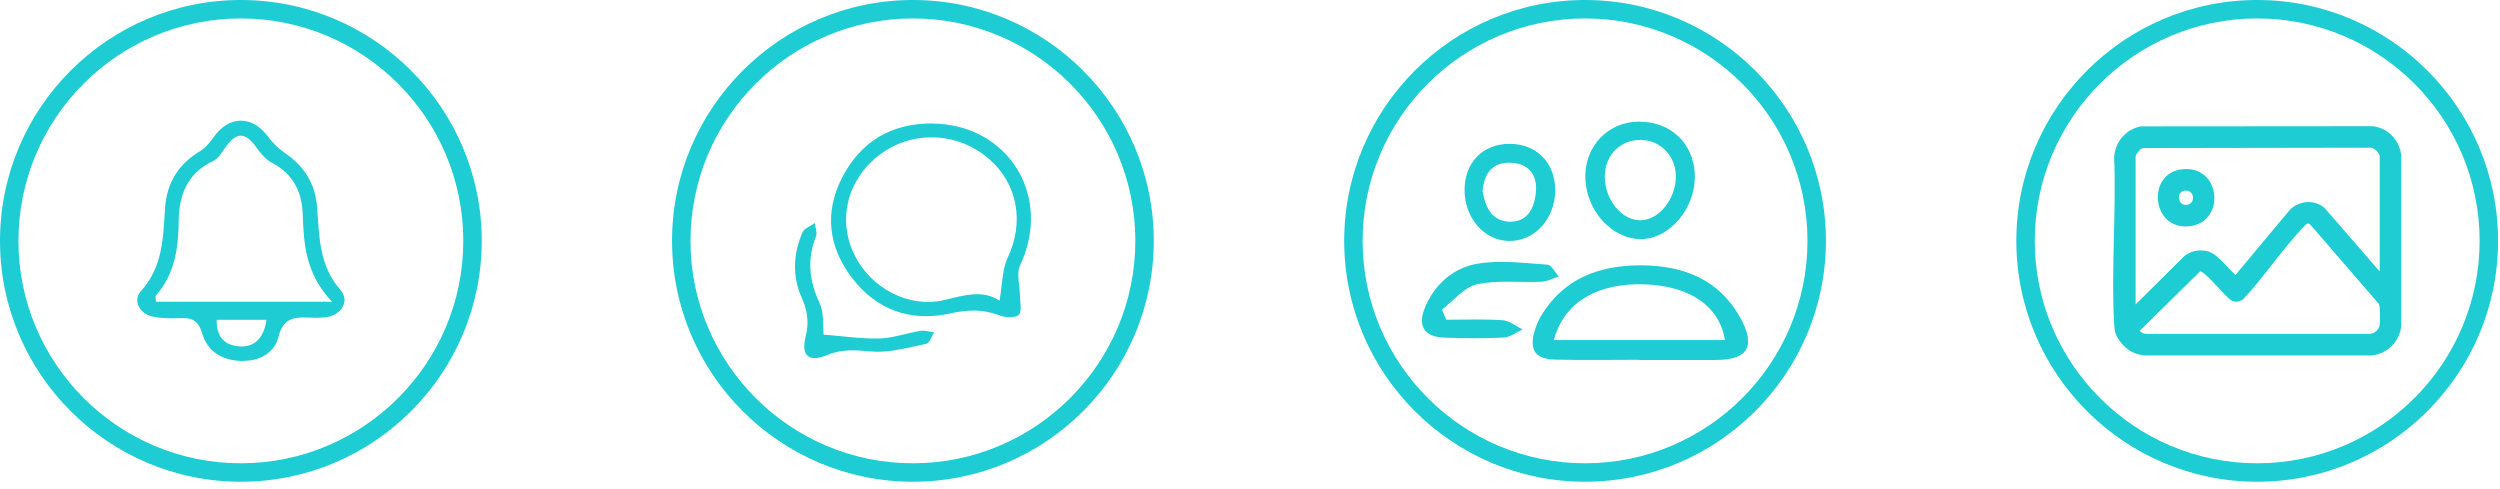 <svg xmlns="http://www.w3.org/2000/svg" width="271" height="53" viewBox="0 0 271 53" fill="none"><g clip-path="url(#clip0_17_105)"><path d="M26.11 52.22C11.71 52.22 0 40.5 0 26.11C0 11.72 11.71 0 26.11 0C40.51 0 52.22 11.71 52.22 26.11C52.22 40.51 40.51 52.22 26.11 52.22ZM26.11 2C12.81 2 2 12.81 2 26.11C2 39.41 12.81 50.22 26.11 50.22C39.41 50.22 50.22 39.41 50.22 26.11C50.22 12.81 39.4 2 26.11 2Z" fill="#1ECCD4"></path><path d="M26.44 39.13C24.13 39.15 22.5 38.14 21.9 36.1C21.5 34.73 20.77 34.41 19.51 34.48C18.54 34.53 17.54 34.51 16.59 34.33C15.15 34.06 14.35 32.57 15.27 31.56C17.66 28.94 17.68 25.76 17.89 22.58C18.07 19.82 19.34 17.79 21.71 16.37C22.29 16.02 22.76 15.43 23.16 14.87C24.81 12.53 27.29 12.48 28.99 14.73C29.52 15.44 30.17 16.1 30.9 16.6C32.98 18.02 34.17 19.9 34.37 22.42C34.61 25.59 34.57 28.77 36.91 31.44C37.95 32.62 37.01 34.16 35.38 34.38C34.8 34.46 34.21 34.46 33.62 34.43C32 34.37 30.71 34.37 30.18 36.54C29.77 38.25 28.09 39.13 26.44 39.11V39.13ZM36 32.71C33.12 29.69 32.92 26.44 32.81 23.15C32.72 20.69 31.7 18.8 29.42 17.61C28.78 17.27 28.25 16.62 27.81 16C26.59 14.27 25.61 14.27 24.39 16.04C24.03 16.56 23.65 17.2 23.11 17.45C20.32 18.78 19.4 21.08 19.37 23.98C19.34 26.89 18.95 29.71 16.91 32.02C16.82 32.12 16.9 32.38 16.9 32.71H35.99H36ZM23.49 34.67C23.43 36.39 24.25 37.38 25.83 37.54C27.51 37.7 28.58 36.75 28.89 34.67H23.49Z" fill="#1ECCD4"></path><path d="M98.96 52.22C84.56 52.22 72.85 40.51 72.85 26.11C72.85 11.71 84.57 0 98.96 0C113.35 0 125.07 11.71 125.07 26.11C125.07 40.51 113.36 52.22 98.96 52.22ZM98.96 2C85.67 2 74.85 12.81 74.85 26.11C74.85 39.41 85.66 50.22 98.96 50.22C112.26 50.22 123.07 39.41 123.07 26.11C123.07 12.81 112.26 2 98.96 2Z" fill="#1ECCD4"></path><path d="M101.03 13.39C109.31 13.45 114.12 21.28 110.58 28.76C110.16 29.65 110.55 30.91 110.56 32C110.56 32.73 110.81 33.71 110.44 34.11C110.1 34.48 109 34.44 108.38 34.2C106.59 33.51 104.94 33.55 103.04 33.97C98.77 34.92 95.03 33.65 92.33 30.09C89.8 26.75 89.35 23.03 91.27 19.28C93.27 15.37 96.59 13.37 101.03 13.38V13.39ZM108.35 32.59C108.66 30.82 108.63 29.2 109.25 27.89C111.03 24.13 110.34 19.94 107.21 17.23C103.81 14.28 98.88 14.1 95.33 16.79C91.92 19.37 90.78 23.66 92.52 27.41C94.27 31.21 98.49 33.48 102.48 32.5C104.57 31.99 106.54 31.4 108.35 32.59Z" fill="#1ECCD4"></path><path d="M89.27 36.27C91.3 36.43 93.32 36.74 95.33 36.69C96.82 36.65 98.29 36.1 99.79 35.86C100.26 35.78 100.77 35.97 101.26 36.04C100.98 36.47 100.76 37.2 100.4 37.27C98.43 37.67 96.4 38.27 94.46 38.1C92.78 37.96 91.28 37.81 89.68 38.48C87.68 39.32 86.8 38.57 87.33 36.48C87.71 34.97 87.55 33.69 86.9 32.26C85.87 29.96 85.98 27.51 86.99 25.19C87.18 24.74 87.87 24.51 88.33 24.18C88.38 24.67 88.61 25.24 88.45 25.65C87.46 28.14 87.72 30.46 88.85 32.87C89.35 33.93 89.17 35.3 89.28 36.27H89.27Z" fill="#1ECCD4"></path><path d="M171.82 52.22C157.42 52.22 145.71 40.51 145.71 26.11C145.71 11.71 157.42 0 171.82 0C186.22 0 197.93 11.71 197.93 26.11C197.93 40.51 186.22 52.22 171.82 52.22ZM171.82 2C158.53 2 147.71 12.81 147.71 26.11C147.71 39.41 158.52 50.22 171.82 50.22C185.12 50.22 195.93 39.41 195.93 26.11C195.93 12.81 185.12 2 171.82 2Z" fill="#1ECCD4"></path><path d="M177.68 39C174.63 39 171.58 39.06 168.53 38.98C166.41 38.92 165.76 37.93 166.35 35.89C166.51 35.34 166.73 34.79 167.02 34.3C169.48 30.17 173.36 28.75 177.91 28.76C182.48 28.78 186.36 30.28 188.68 34.5C190.35 37.54 189.47 38.99 186.09 39.02C183.29 39.04 180.48 39.02 177.68 39.02V39ZM168.44 36.86H186.99C186.37 33.19 183.24 31.05 178.46 30.83C173.22 30.6 169.54 32.73 168.44 36.86Z" fill="#1ECCD4"></path><path d="M177.65 13.19C181.11 13.15 183.65 15.59 183.72 19.02C183.8 22.55 181.02 25.87 177.94 25.92C174.79 25.97 171.94 22.87 171.85 19.29C171.76 15.87 174.28 13.22 177.64 13.18L177.65 13.19ZM177.82 15.17C175.64 15.15 173.99 16.82 173.96 19.07C173.93 21.64 175.81 23.95 177.9 23.88C179.86 23.82 181.68 21.52 181.66 19.12C181.65 16.89 179.99 15.18 177.82 15.16V15.17Z" fill="#1ECCD4"></path><path d="M156.78 34.66C158.81 34.66 160.85 34.57 162.87 34.71C163.62 34.76 164.32 35.36 165.05 35.71C164.37 36.02 163.7 36.56 163.01 36.59C160.87 36.7 158.71 36.68 156.56 36.6C154.39 36.53 153.63 35.33 154.48 33.3C155.55 30.76 157.59 29.01 160.19 28.58C162.64 28.17 165.23 28.52 167.75 28.69C168.18 28.72 168.56 29.52 168.96 29.96C168.35 30.16 167.74 30.51 167.12 30.54C164.78 30.65 162.35 30.33 160.1 30.82C158.7 31.13 157.56 32.61 156.31 33.56C156.46 33.92 156.62 34.28 156.77 34.64L156.78 34.66Z" fill="#1ECCD4"></path><path d="M168.59 20.56C168.59 23.7 166.36 26.18 163.56 26.12C160.88 26.07 158.76 23.63 158.76 20.6C158.76 17.62 160.72 15.6 163.64 15.59C166.54 15.59 168.58 17.64 168.58 20.55L168.59 20.56ZM160.72 20.76C160.99 22.3 161.61 23.95 163.59 24.03C165.64 24.11 166.38 22.45 166.5 20.7C166.63 18.86 165.62 17.69 163.72 17.64C161.83 17.59 160.88 18.7 160.71 20.76H160.72Z" fill="#1ECCD4"></path><path d="M244.68 52.22C230.28 52.22 218.57 40.51 218.57 26.11C218.57 11.71 230.28 0 244.68 0C259.08 0 270.79 11.71 270.79 26.11C270.79 40.51 259.08 52.22 244.68 52.22ZM244.68 2C231.39 2 220.57 12.81 220.57 26.11C220.57 39.41 231.38 50.22 244.68 50.22C257.98 50.22 268.79 39.41 268.79 26.11C268.79 12.81 257.98 2 244.68 2Z" fill="#1ECCD4"></path><path d="M232.14 13.7L257.2 13.68C258.9 13.88 260.15 15.24 260.3 16.92V35.29C260.14 37.02 258.78 38.38 257.06 38.53H232.49C231.34 38.43 230.47 37.91 229.8 36.99C229.28 36.27 229.23 35.96 229.17 35.06C228.84 29.17 229.42 22.98 229.17 17.06C229.26 15.39 230.48 13.95 232.14 13.69V13.7ZM257.96 29.42V16.92C257.96 16.61 257.34 15.99 256.98 16.01L232.3 16.05C231.99 16.11 231.5 16.73 231.5 17V33L236.75 27.79C237.43 27.24 238.17 27.06 239.04 27.18C240.33 27.35 241.38 29.02 242.33 29.8L248.23 22.73C249.25 21.73 250.89 21.6 251.99 22.55L257.97 29.44L257.96 29.42ZM250.06 24.26C249.96 24.29 249.74 24.55 249.65 24.65C247.38 27.05 245.43 30.01 243.16 32.44C242.74 32.74 242.29 32.8 241.83 32.54C240.82 31.71 239.94 30.48 238.94 29.67C238.82 29.57 238.64 29.4 238.48 29.42L231.94 35.86C232.11 36.05 232.36 36.19 232.63 36.19H256.84C257.4 36.18 257.89 35.74 257.96 35.2C258.01 34.85 258.01 33.2 257.88 32.96L250.38 24.28C250.28 24.23 250.18 24.22 250.07 24.26H250.06Z" fill="#1ECCD4"></path><path d="M236.44 18.36C240.79 17.77 241.35 24.13 237.29 24.53C233.23 24.93 232.68 18.87 236.44 18.36ZM236.72 20.69C235.88 20.88 236.08 22.39 237.12 22.19C238.09 22 237.85 20.43 236.72 20.69Z" fill="#1ECCD4"></path></g><defs><clipPath id="clip0_17_105"><rect width="270.78" height="52.22" fill="white"></rect></clipPath></defs></svg>